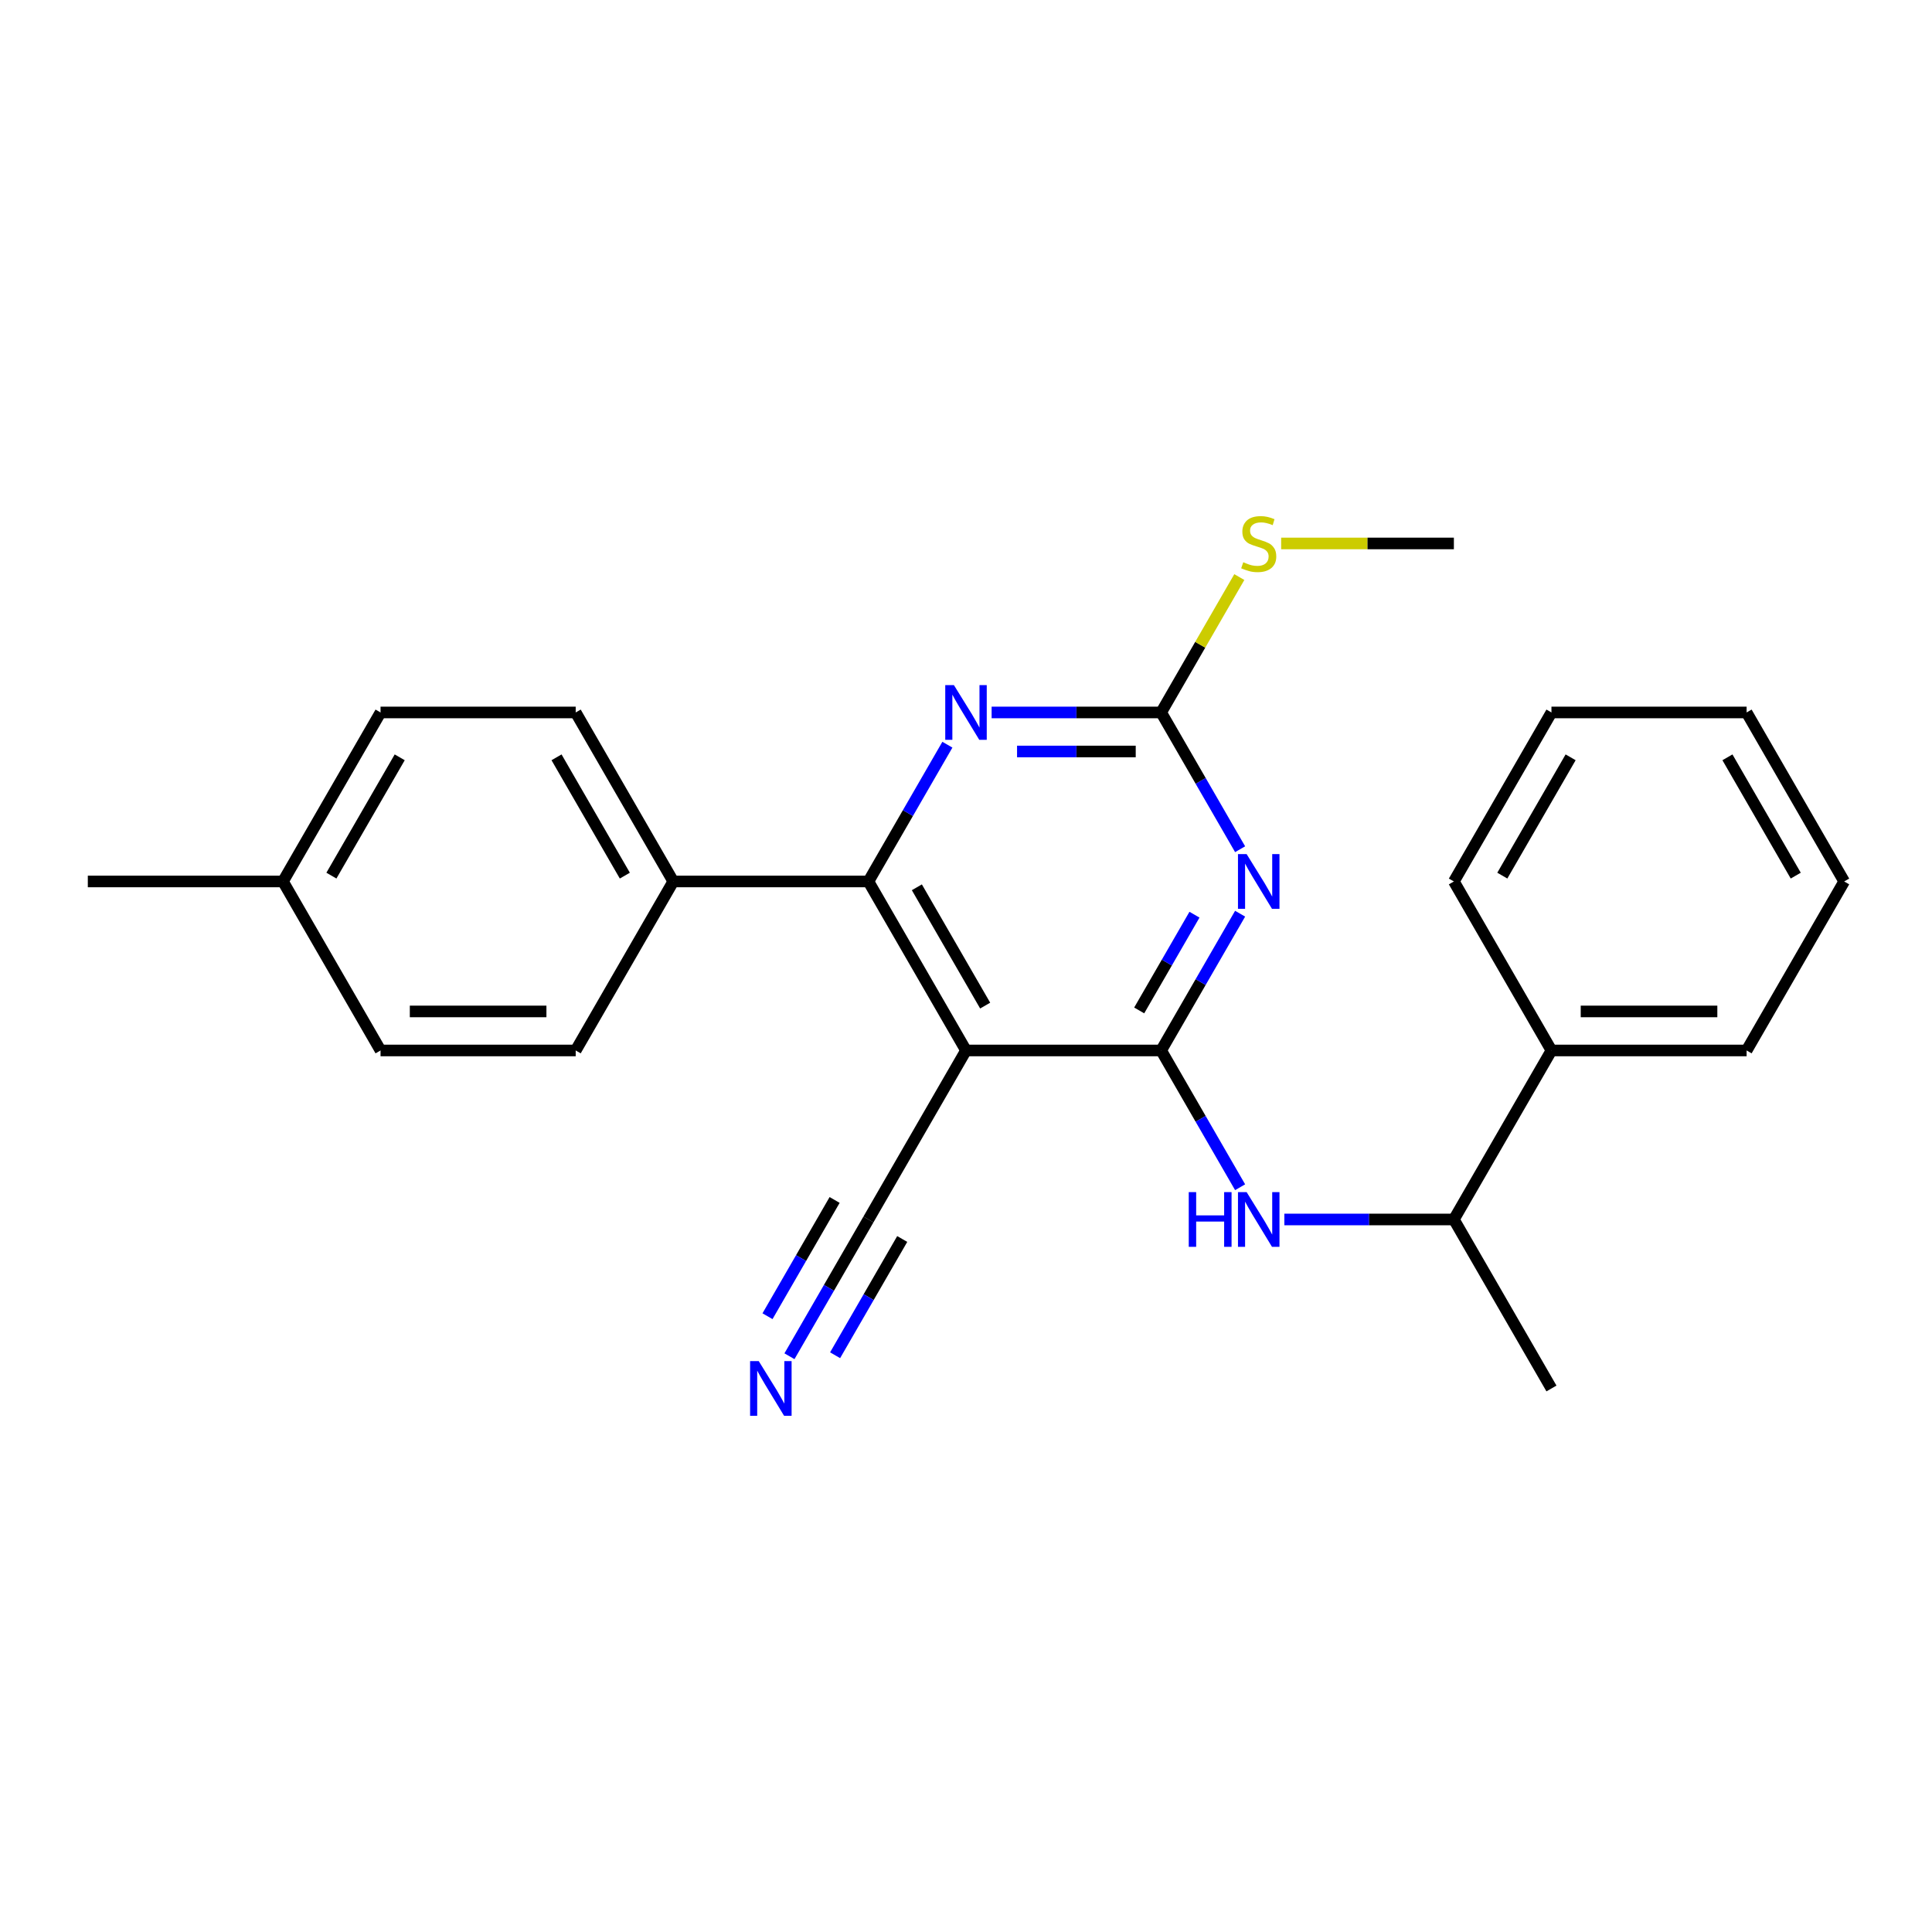 <?xml version='1.0' encoding='iso-8859-1'?>
<svg version='1.1' baseProfile='full'
              xmlns='http://www.w3.org/2000/svg'
                      xmlns:rdkit='http://www.rdkit.org/xml'
                      xmlns:xlink='http://www.w3.org/1999/xlink'
                  xml:space='preserve'
width='1000px' height='1000px' viewBox='0 0 1000 1000'>
<!-- END OF HEADER -->
<rect style='opacity:1.0;fill:#FFFFFF;stroke:none' width='1000' height='1000' x='0' y='0'> </rect>
<path class='bond-0' d='M 601.01,543.72 L 621.446,508.324' style='fill:none;fill-rule:evenodd;stroke:#000000;stroke-width:6px;stroke-linecap:butt;stroke-linejoin:miter;stroke-opacity:1' />
<path class='bond-0' d='M 621.446,508.324 L 641.882,472.928' style='fill:none;fill-rule:evenodd;stroke:#0000FF;stroke-width:6px;stroke-linecap:butt;stroke-linejoin:miter;stroke-opacity:1' />
<path class='bond-0' d='M 589.645,523.001 L 603.951,498.223' style='fill:none;fill-rule:evenodd;stroke:#000000;stroke-width:6px;stroke-linecap:butt;stroke-linejoin:miter;stroke-opacity:1' />
<path class='bond-0' d='M 603.951,498.223 L 618.256,473.446' style='fill:none;fill-rule:evenodd;stroke:#0000FF;stroke-width:6px;stroke-linecap:butt;stroke-linejoin:miter;stroke-opacity:1' />
<path class='bond-1' d='M 601.01,543.72 L 500,543.72' style='fill:none;fill-rule:evenodd;stroke:#000000;stroke-width:6px;stroke-linecap:butt;stroke-linejoin:miter;stroke-opacity:1' />
<path class='bond-5' d='M 601.01,543.72 L 621.446,579.117' style='fill:none;fill-rule:evenodd;stroke:#000000;stroke-width:6px;stroke-linecap:butt;stroke-linejoin:miter;stroke-opacity:1' />
<path class='bond-5' d='M 621.446,579.117 L 641.882,614.513' style='fill:none;fill-rule:evenodd;stroke:#0000FF;stroke-width:6px;stroke-linecap:butt;stroke-linejoin:miter;stroke-opacity:1' />
<path class='bond-3' d='M 641.882,439.558 L 621.446,404.162' style='fill:none;fill-rule:evenodd;stroke:#0000FF;stroke-width:6px;stroke-linecap:butt;stroke-linejoin:miter;stroke-opacity:1' />
<path class='bond-3' d='M 621.446,404.162 L 601.01,368.766' style='fill:none;fill-rule:evenodd;stroke:#000000;stroke-width:6px;stroke-linecap:butt;stroke-linejoin:miter;stroke-opacity:1' />
<path class='bond-2' d='M 500,543.72 L 449.495,456.243' style='fill:none;fill-rule:evenodd;stroke:#000000;stroke-width:6px;stroke-linecap:butt;stroke-linejoin:miter;stroke-opacity:1' />
<path class='bond-2' d='M 509.92,520.498 L 474.566,459.264' style='fill:none;fill-rule:evenodd;stroke:#000000;stroke-width:6px;stroke-linecap:butt;stroke-linejoin:miter;stroke-opacity:1' />
<path class='bond-6' d='M 500,543.72 L 449.495,631.198' style='fill:none;fill-rule:evenodd;stroke:#000000;stroke-width:6px;stroke-linecap:butt;stroke-linejoin:miter;stroke-opacity:1' />
<path class='bond-4' d='M 449.495,456.243 L 469.931,420.847' style='fill:none;fill-rule:evenodd;stroke:#000000;stroke-width:6px;stroke-linecap:butt;stroke-linejoin:miter;stroke-opacity:1' />
<path class='bond-4' d='M 469.931,420.847 L 490.367,385.451' style='fill:none;fill-rule:evenodd;stroke:#0000FF;stroke-width:6px;stroke-linecap:butt;stroke-linejoin:miter;stroke-opacity:1' />
<path class='bond-8' d='M 449.495,456.243 L 348.485,456.243' style='fill:none;fill-rule:evenodd;stroke:#000000;stroke-width:6px;stroke-linecap:butt;stroke-linejoin:miter;stroke-opacity:1' />
<path class='bond-10' d='M 601.01,368.766 L 621.238,333.73' style='fill:none;fill-rule:evenodd;stroke:#000000;stroke-width:6px;stroke-linecap:butt;stroke-linejoin:miter;stroke-opacity:1' />
<path class='bond-10' d='M 621.238,333.73 L 641.466,298.694' style='fill:none;fill-rule:evenodd;stroke:#CCCC00;stroke-width:6px;stroke-linecap:butt;stroke-linejoin:miter;stroke-opacity:1' />
<path class='bond-25' d='M 601.01,368.766 L 557.138,368.766' style='fill:none;fill-rule:evenodd;stroke:#000000;stroke-width:6px;stroke-linecap:butt;stroke-linejoin:miter;stroke-opacity:1' />
<path class='bond-25' d='M 557.138,368.766 L 513.265,368.766' style='fill:none;fill-rule:evenodd;stroke:#0000FF;stroke-width:6px;stroke-linecap:butt;stroke-linejoin:miter;stroke-opacity:1' />
<path class='bond-25' d='M 587.848,388.968 L 557.138,388.968' style='fill:none;fill-rule:evenodd;stroke:#000000;stroke-width:6px;stroke-linecap:butt;stroke-linejoin:miter;stroke-opacity:1' />
<path class='bond-25' d='M 557.138,388.968 L 526.427,388.968' style='fill:none;fill-rule:evenodd;stroke:#0000FF;stroke-width:6px;stroke-linecap:butt;stroke-linejoin:miter;stroke-opacity:1' />
<path class='bond-9' d='M 664.78,631.198 L 708.653,631.198' style='fill:none;fill-rule:evenodd;stroke:#0000FF;stroke-width:6px;stroke-linecap:butt;stroke-linejoin:miter;stroke-opacity:1' />
<path class='bond-9' d='M 708.653,631.198 L 752.525,631.198' style='fill:none;fill-rule:evenodd;stroke:#000000;stroke-width:6px;stroke-linecap:butt;stroke-linejoin:miter;stroke-opacity:1' />
<path class='bond-7' d='M 449.495,631.198 L 429.059,666.594' style='fill:none;fill-rule:evenodd;stroke:#000000;stroke-width:6px;stroke-linecap:butt;stroke-linejoin:miter;stroke-opacity:1' />
<path class='bond-7' d='M 429.059,666.594 L 408.623,701.99' style='fill:none;fill-rule:evenodd;stroke:#0000FF;stroke-width:6px;stroke-linecap:butt;stroke-linejoin:miter;stroke-opacity:1' />
<path class='bond-7' d='M 431.999,621.097 L 414.629,651.183' style='fill:none;fill-rule:evenodd;stroke:#000000;stroke-width:6px;stroke-linecap:butt;stroke-linejoin:miter;stroke-opacity:1' />
<path class='bond-7' d='M 414.629,651.183 L 397.258,681.27' style='fill:none;fill-rule:evenodd;stroke:#0000FF;stroke-width:6px;stroke-linecap:butt;stroke-linejoin:miter;stroke-opacity:1' />
<path class='bond-7' d='M 466.99,641.299 L 449.62,671.385' style='fill:none;fill-rule:evenodd;stroke:#000000;stroke-width:6px;stroke-linecap:butt;stroke-linejoin:miter;stroke-opacity:1' />
<path class='bond-7' d='M 449.62,671.385 L 432.249,701.472' style='fill:none;fill-rule:evenodd;stroke:#0000FF;stroke-width:6px;stroke-linecap:butt;stroke-linejoin:miter;stroke-opacity:1' />
<path class='bond-12' d='M 348.485,456.243 L 297.98,368.766' style='fill:none;fill-rule:evenodd;stroke:#000000;stroke-width:6px;stroke-linecap:butt;stroke-linejoin:miter;stroke-opacity:1' />
<path class='bond-12' d='M 323.414,453.223 L 288.06,391.988' style='fill:none;fill-rule:evenodd;stroke:#000000;stroke-width:6px;stroke-linecap:butt;stroke-linejoin:miter;stroke-opacity:1' />
<path class='bond-13' d='M 348.485,456.243 L 297.98,543.72' style='fill:none;fill-rule:evenodd;stroke:#000000;stroke-width:6px;stroke-linecap:butt;stroke-linejoin:miter;stroke-opacity:1' />
<path class='bond-11' d='M 752.525,631.198 L 803.03,543.72' style='fill:none;fill-rule:evenodd;stroke:#000000;stroke-width:6px;stroke-linecap:butt;stroke-linejoin:miter;stroke-opacity:1' />
<path class='bond-17' d='M 752.525,631.198 L 803.03,718.675' style='fill:none;fill-rule:evenodd;stroke:#000000;stroke-width:6px;stroke-linecap:butt;stroke-linejoin:miter;stroke-opacity:1' />
<path class='bond-20' d='M 663.12,281.289 L 707.823,281.289' style='fill:none;fill-rule:evenodd;stroke:#CCCC00;stroke-width:6px;stroke-linecap:butt;stroke-linejoin:miter;stroke-opacity:1' />
<path class='bond-20' d='M 707.823,281.289 L 752.525,281.289' style='fill:none;fill-rule:evenodd;stroke:#000000;stroke-width:6px;stroke-linecap:butt;stroke-linejoin:miter;stroke-opacity:1' />
<path class='bond-18' d='M 803.03,543.72 L 904.04,543.72' style='fill:none;fill-rule:evenodd;stroke:#000000;stroke-width:6px;stroke-linecap:butt;stroke-linejoin:miter;stroke-opacity:1' />
<path class='bond-18' d='M 818.182,523.518 L 888.889,523.518' style='fill:none;fill-rule:evenodd;stroke:#000000;stroke-width:6px;stroke-linecap:butt;stroke-linejoin:miter;stroke-opacity:1' />
<path class='bond-19' d='M 803.03,543.72 L 752.525,456.243' style='fill:none;fill-rule:evenodd;stroke:#000000;stroke-width:6px;stroke-linecap:butt;stroke-linejoin:miter;stroke-opacity:1' />
<path class='bond-15' d='M 297.98,368.766 L 196.97,368.766' style='fill:none;fill-rule:evenodd;stroke:#000000;stroke-width:6px;stroke-linecap:butt;stroke-linejoin:miter;stroke-opacity:1' />
<path class='bond-14' d='M 297.98,543.72 L 196.97,543.72' style='fill:none;fill-rule:evenodd;stroke:#000000;stroke-width:6px;stroke-linecap:butt;stroke-linejoin:miter;stroke-opacity:1' />
<path class='bond-14' d='M 282.828,523.518 L 212.121,523.518' style='fill:none;fill-rule:evenodd;stroke:#000000;stroke-width:6px;stroke-linecap:butt;stroke-linejoin:miter;stroke-opacity:1' />
<path class='bond-16' d='M 196.97,543.72 L 146.465,456.243' style='fill:none;fill-rule:evenodd;stroke:#000000;stroke-width:6px;stroke-linecap:butt;stroke-linejoin:miter;stroke-opacity:1' />
<path class='bond-27' d='M 196.97,368.766 L 146.465,456.243' style='fill:none;fill-rule:evenodd;stroke:#000000;stroke-width:6px;stroke-linecap:butt;stroke-linejoin:miter;stroke-opacity:1' />
<path class='bond-27' d='M 206.889,391.988 L 171.536,453.223' style='fill:none;fill-rule:evenodd;stroke:#000000;stroke-width:6px;stroke-linecap:butt;stroke-linejoin:miter;stroke-opacity:1' />
<path class='bond-21' d='M 146.465,456.243 L 45.455,456.243' style='fill:none;fill-rule:evenodd;stroke:#000000;stroke-width:6px;stroke-linecap:butt;stroke-linejoin:miter;stroke-opacity:1' />
<path class='bond-22' d='M 904.04,543.72 L 954.545,456.243' style='fill:none;fill-rule:evenodd;stroke:#000000;stroke-width:6px;stroke-linecap:butt;stroke-linejoin:miter;stroke-opacity:1' />
<path class='bond-23' d='M 752.525,456.243 L 803.03,368.766' style='fill:none;fill-rule:evenodd;stroke:#000000;stroke-width:6px;stroke-linecap:butt;stroke-linejoin:miter;stroke-opacity:1' />
<path class='bond-23' d='M 777.596,453.223 L 812.95,391.988' style='fill:none;fill-rule:evenodd;stroke:#000000;stroke-width:6px;stroke-linecap:butt;stroke-linejoin:miter;stroke-opacity:1' />
<path class='bond-26' d='M 954.545,456.243 L 904.04,368.766' style='fill:none;fill-rule:evenodd;stroke:#000000;stroke-width:6px;stroke-linecap:butt;stroke-linejoin:miter;stroke-opacity:1' />
<path class='bond-26' d='M 929.474,453.223 L 894.121,391.988' style='fill:none;fill-rule:evenodd;stroke:#000000;stroke-width:6px;stroke-linecap:butt;stroke-linejoin:miter;stroke-opacity:1' />
<path class='bond-24' d='M 803.03,368.766 L 904.04,368.766' style='fill:none;fill-rule:evenodd;stroke:#000000;stroke-width:6px;stroke-linecap:butt;stroke-linejoin:miter;stroke-opacity:1' />
<path  class='atom-1' d='M 645.255 442.083
L 654.535 457.083
Q 655.455 458.563, 656.935 461.243
Q 658.415 463.923, 658.495 464.083
L 658.495 442.083
L 662.255 442.083
L 662.255 470.403
L 658.375 470.403
L 648.415 454.003
Q 647.255 452.083, 646.015 449.883
Q 644.815 447.683, 644.455 447.003
L 644.455 470.403
L 640.775 470.403
L 640.775 442.083
L 645.255 442.083
' fill='#0000FF'/>
<path  class='atom-5' d='M 493.74 354.606
L 503.02 369.606
Q 503.94 371.086, 505.42 373.766
Q 506.9 376.446, 506.98 376.606
L 506.98 354.606
L 510.74 354.606
L 510.74 382.926
L 506.86 382.926
L 496.9 366.526
Q 495.74 364.606, 494.5 362.406
Q 493.3 360.206, 492.94 359.526
L 492.94 382.926
L 489.26 382.926
L 489.26 354.606
L 493.74 354.606
' fill='#0000FF'/>
<path  class='atom-6' d='M 615.295 617.038
L 619.135 617.038
L 619.135 629.078
L 633.615 629.078
L 633.615 617.038
L 637.455 617.038
L 637.455 645.358
L 633.615 645.358
L 633.615 632.278
L 619.135 632.278
L 619.135 645.358
L 615.295 645.358
L 615.295 617.038
' fill='#0000FF'/>
<path  class='atom-6' d='M 645.255 617.038
L 654.535 632.038
Q 655.455 633.518, 656.935 636.198
Q 658.415 638.878, 658.495 639.038
L 658.495 617.038
L 662.255 617.038
L 662.255 645.358
L 658.375 645.358
L 648.415 628.958
Q 647.255 627.038, 646.015 624.838
Q 644.815 622.638, 644.455 621.958
L 644.455 645.358
L 640.775 645.358
L 640.775 617.038
L 645.255 617.038
' fill='#0000FF'/>
<path  class='atom-8' d='M 392.73 704.515
L 402.01 719.515
Q 402.93 720.995, 404.41 723.675
Q 405.89 726.355, 405.97 726.515
L 405.97 704.515
L 409.73 704.515
L 409.73 732.835
L 405.85 732.835
L 395.89 716.435
Q 394.73 714.515, 393.49 712.315
Q 392.29 710.115, 391.93 709.435
L 391.93 732.835
L 388.25 732.835
L 388.25 704.515
L 392.73 704.515
' fill='#0000FF'/>
<path  class='atom-11' d='M 643.515 291.009
Q 643.835 291.129, 645.155 291.689
Q 646.475 292.249, 647.915 292.609
Q 649.395 292.929, 650.835 292.929
Q 653.515 292.929, 655.075 291.649
Q 656.635 290.329, 656.635 288.049
Q 656.635 286.489, 655.835 285.529
Q 655.075 284.569, 653.875 284.049
Q 652.675 283.529, 650.675 282.929
Q 648.155 282.169, 646.635 281.449
Q 645.155 280.729, 644.075 279.209
Q 643.035 277.689, 643.035 275.129
Q 643.035 271.569, 645.435 269.369
Q 647.875 267.169, 652.675 267.169
Q 655.955 267.169, 659.675 268.729
L 658.755 271.809
Q 655.355 270.409, 652.795 270.409
Q 650.035 270.409, 648.515 271.569
Q 646.995 272.689, 647.035 274.649
Q 647.035 276.169, 647.795 277.089
Q 648.595 278.009, 649.715 278.529
Q 650.875 279.049, 652.795 279.649
Q 655.355 280.449, 656.875 281.249
Q 658.395 282.049, 659.475 283.689
Q 660.595 285.289, 660.595 288.049
Q 660.595 291.969, 657.955 294.089
Q 655.355 296.169, 650.995 296.169
Q 648.475 296.169, 646.555 295.609
Q 644.675 295.089, 642.435 294.169
L 643.515 291.009
' fill='#CCCC00'/>
</svg>
